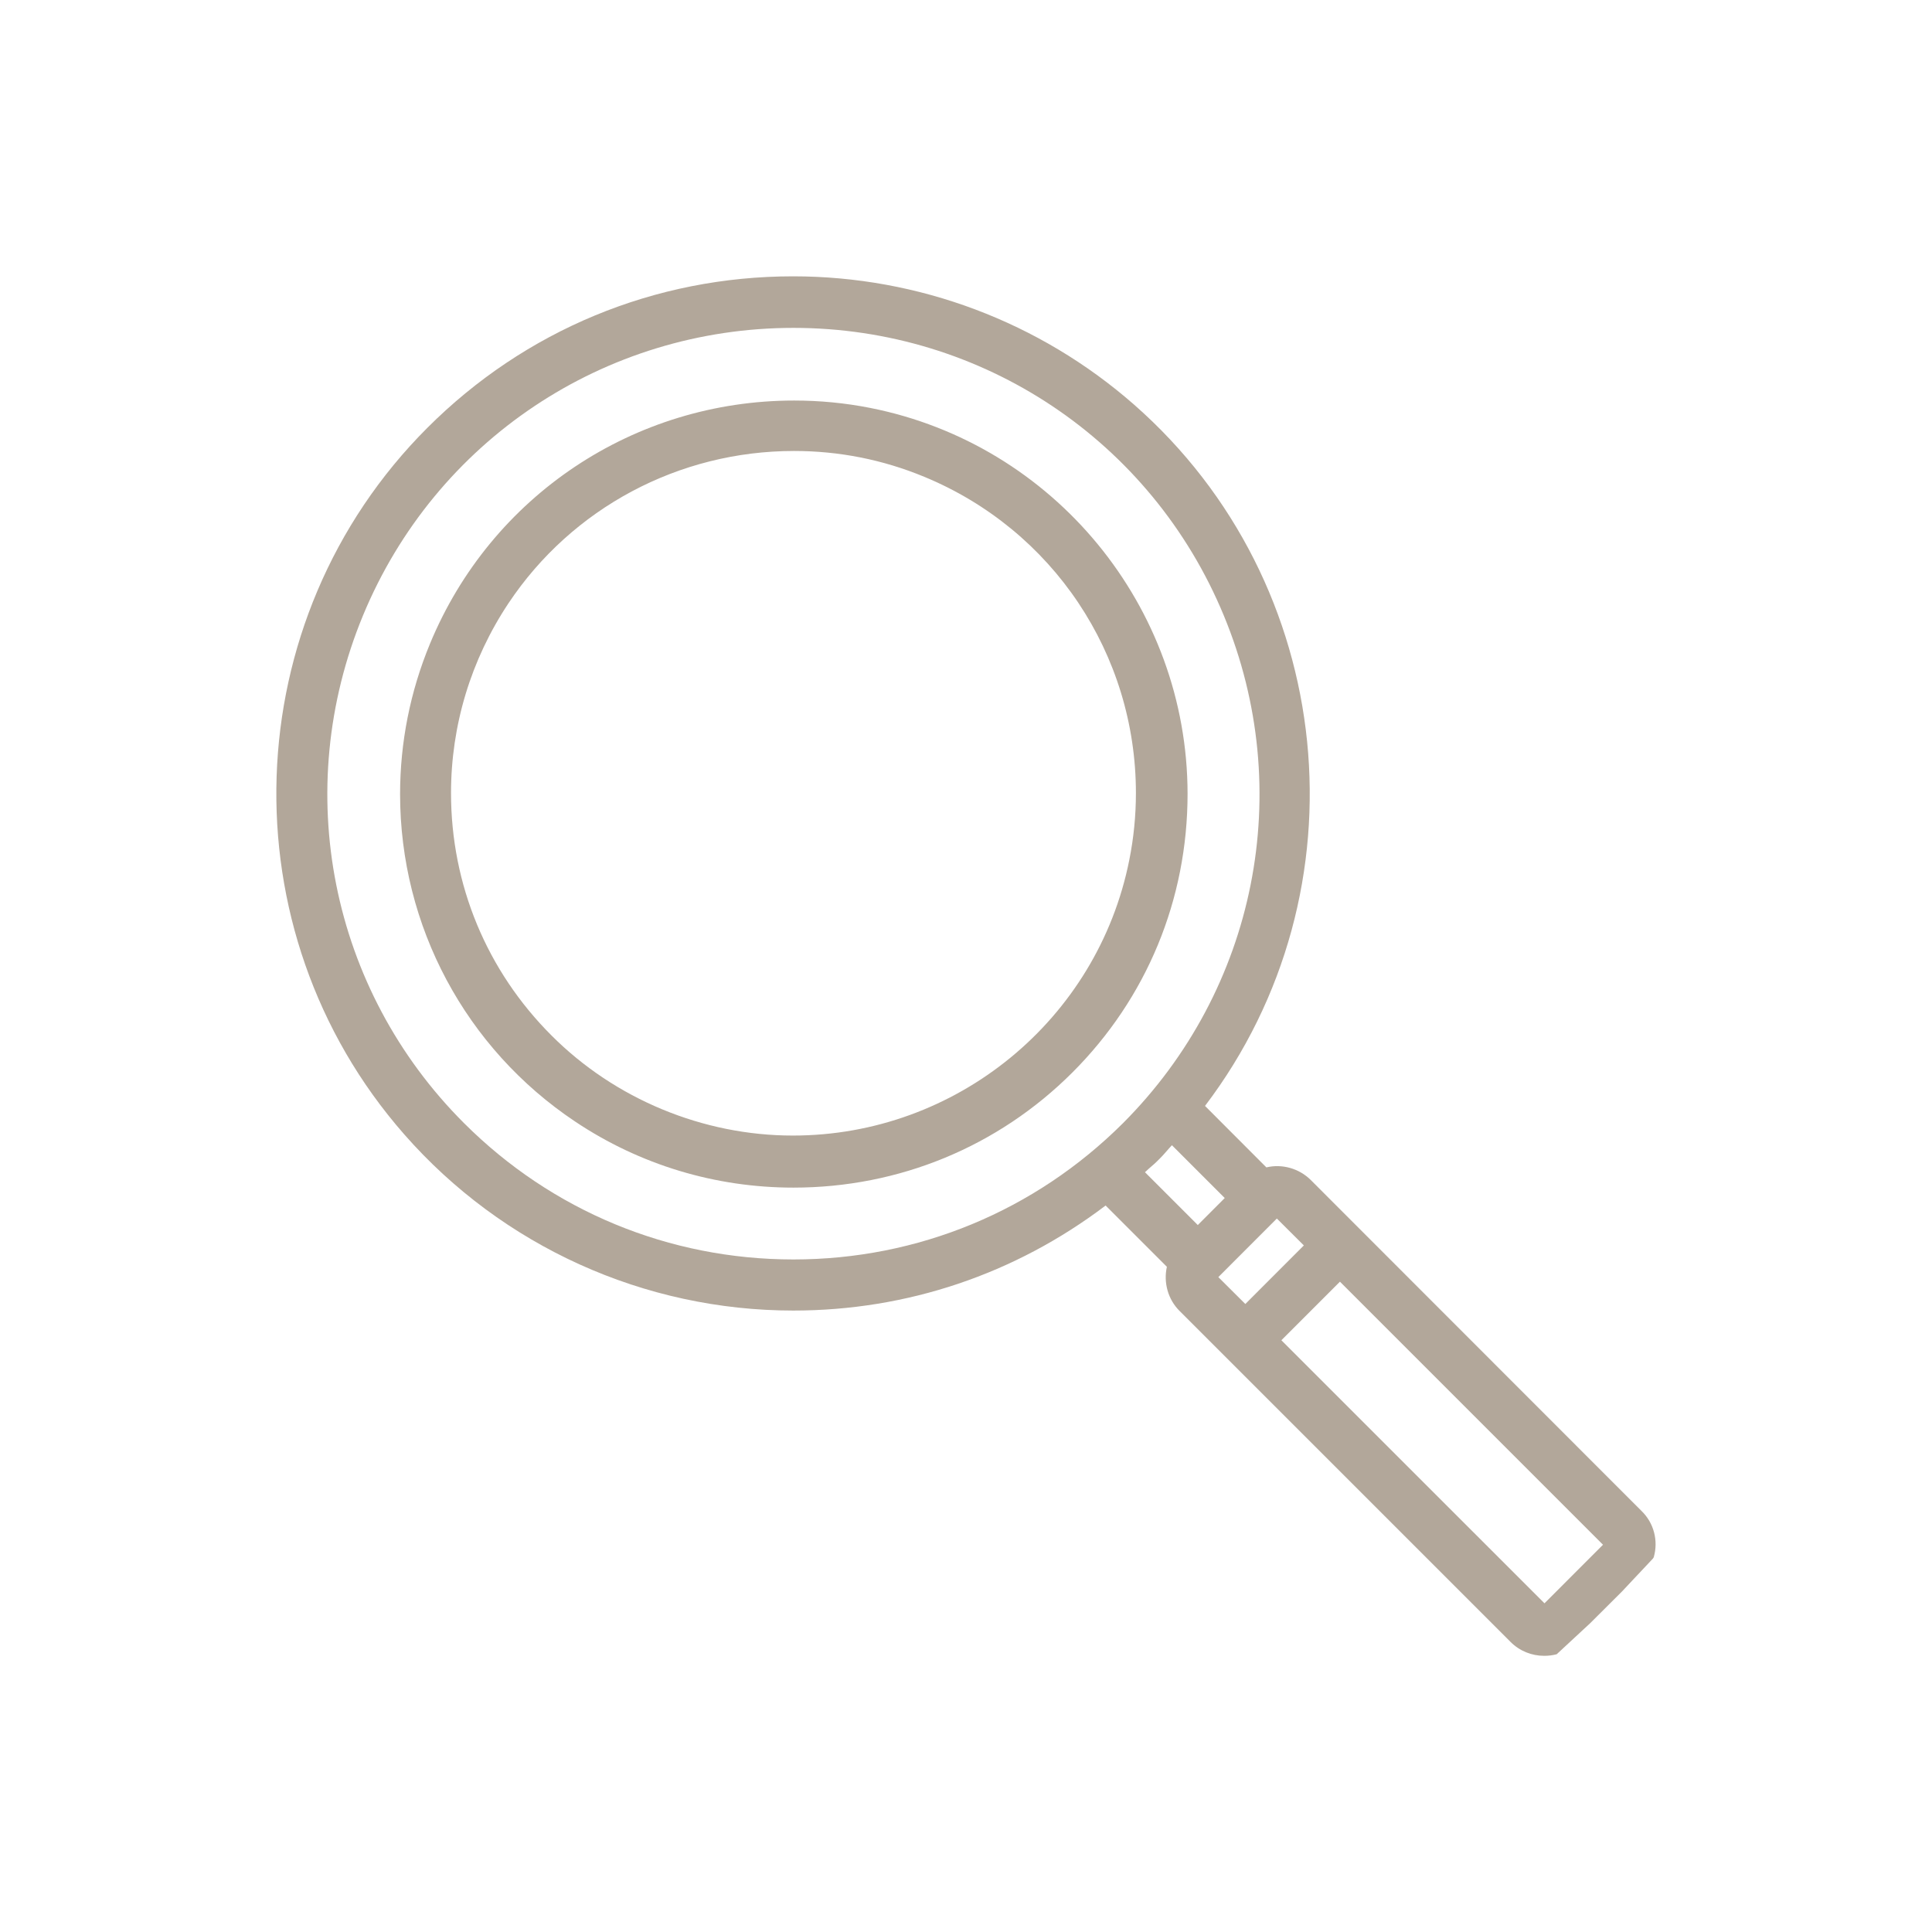 <?xml version="1.0" encoding="utf-8"?>
<!-- Generator: Adobe Illustrator 16.0.3, SVG Export Plug-In . SVG Version: 6.00 Build 0)  -->
<!DOCTYPE svg PUBLIC "-//W3C//DTD SVG 1.1//EN" "http://www.w3.org/Graphics/SVG/1.1/DTD/svg11.dtd">
<svg version="1.1" id="Layer_1" xmlns="http://www.w3.org/2000/svg" xmlns:xlink="http://www.w3.org/1999/xlink" x="0px" y="0px"
	 width="38px" height="38px" viewBox="0 0 38 38" enable-background="new 0 0 38 38" xml:space="preserve">
<g>
	<path fill="#B2A79A" d="M17.119,8.024c-0.493-0.098-0.997-0.146-1.498-0.146c-3.15,0-5.962,1.877-7.164,4.784
		c-0.39,0.944-0.587,1.938-0.588,2.956c0,2.595,1.288,5.003,3.444,6.442c1.272,0.851,2.757,1.299,4.293,1.299
		c2.077,0,4.025-0.805,5.484-2.262c1.463-1.461,2.268-3.403,2.268-5.485C23.355,11.931,20.732,8.739,17.119,8.024z M22.342,15.6
		c0,0.442-0.044,0.885-0.13,1.313c-0.624,3.142-3.401,5.422-6.617,5.422c-1.77,0-3.5-0.719-4.746-1.967
		c-1.275-1.273-1.978-2.966-1.978-4.769c0-1.331,0.391-2.623,1.131-3.735c1.251-1.875,3.351-2.994,5.616-2.994
		c0.884,0,1.745,0.17,2.561,0.508C20.708,10.423,22.342,12.866,22.342,15.6z"/>
	<path fill="#B2A79A" d="M32.287,29.719l-6.508-6.512c-0.227-0.225-0.562-0.32-0.871-0.246l-1.207-1.209
		c3.215-4.236,2.605-10.284-1.396-13.794c-1.855-1.627-4.238-2.523-6.706-2.523c-2.718,0-5.272,1.058-7.193,2.979
		c-3.778,3.778-3.978,9.882-0.455,13.898c1.932,2.203,4.721,3.465,7.652,3.465c2.236,0,4.359-0.715,6.143-2.066l1.205,1.205
		c-0.07,0.313,0.023,0.645,0.252,0.871l6.508,6.508c0.178,0.178,0.413,0.273,0.663,0.273c0.082,0,0.164-0.01,0.244-0.031
		l0.659-0.611l0.623-0.621l0.611-0.65l0.016-0.026C32.621,30.303,32.529,29.953,32.287,29.719z M31.529,30.383l-1.151,1.152
		l-5.175-5.174l1.152-1.152L31.529,30.383z M25.645,24.496l-1.151,1.152l-0.531-0.529l1.151-1.152L25.645,24.496z M22.085,22.094
		c-1.731,1.725-4.033,2.678-6.479,2.678c-2.447,0-4.749-0.953-6.48-2.682c-2.629-2.627-3.409-6.547-1.986-9.985
		c1.423-3.437,4.747-5.656,8.466-5.656c3.719,0,7.042,2.22,8.464,5.656C25.495,15.542,24.715,19.462,22.085,22.094z M22.594,22.988
		c0.069-0.059,0.139-0.119,0.204-0.187c0.065-0.063,0.125-0.133,0.187-0.204c0.021-0.021,0.043-0.048,0.065-0.072l1.039,1.039
		l-0.53,0.531l-1.039-1.039C22.544,23.033,22.568,23.01,22.594,22.988z"/>
</g>
</svg>
